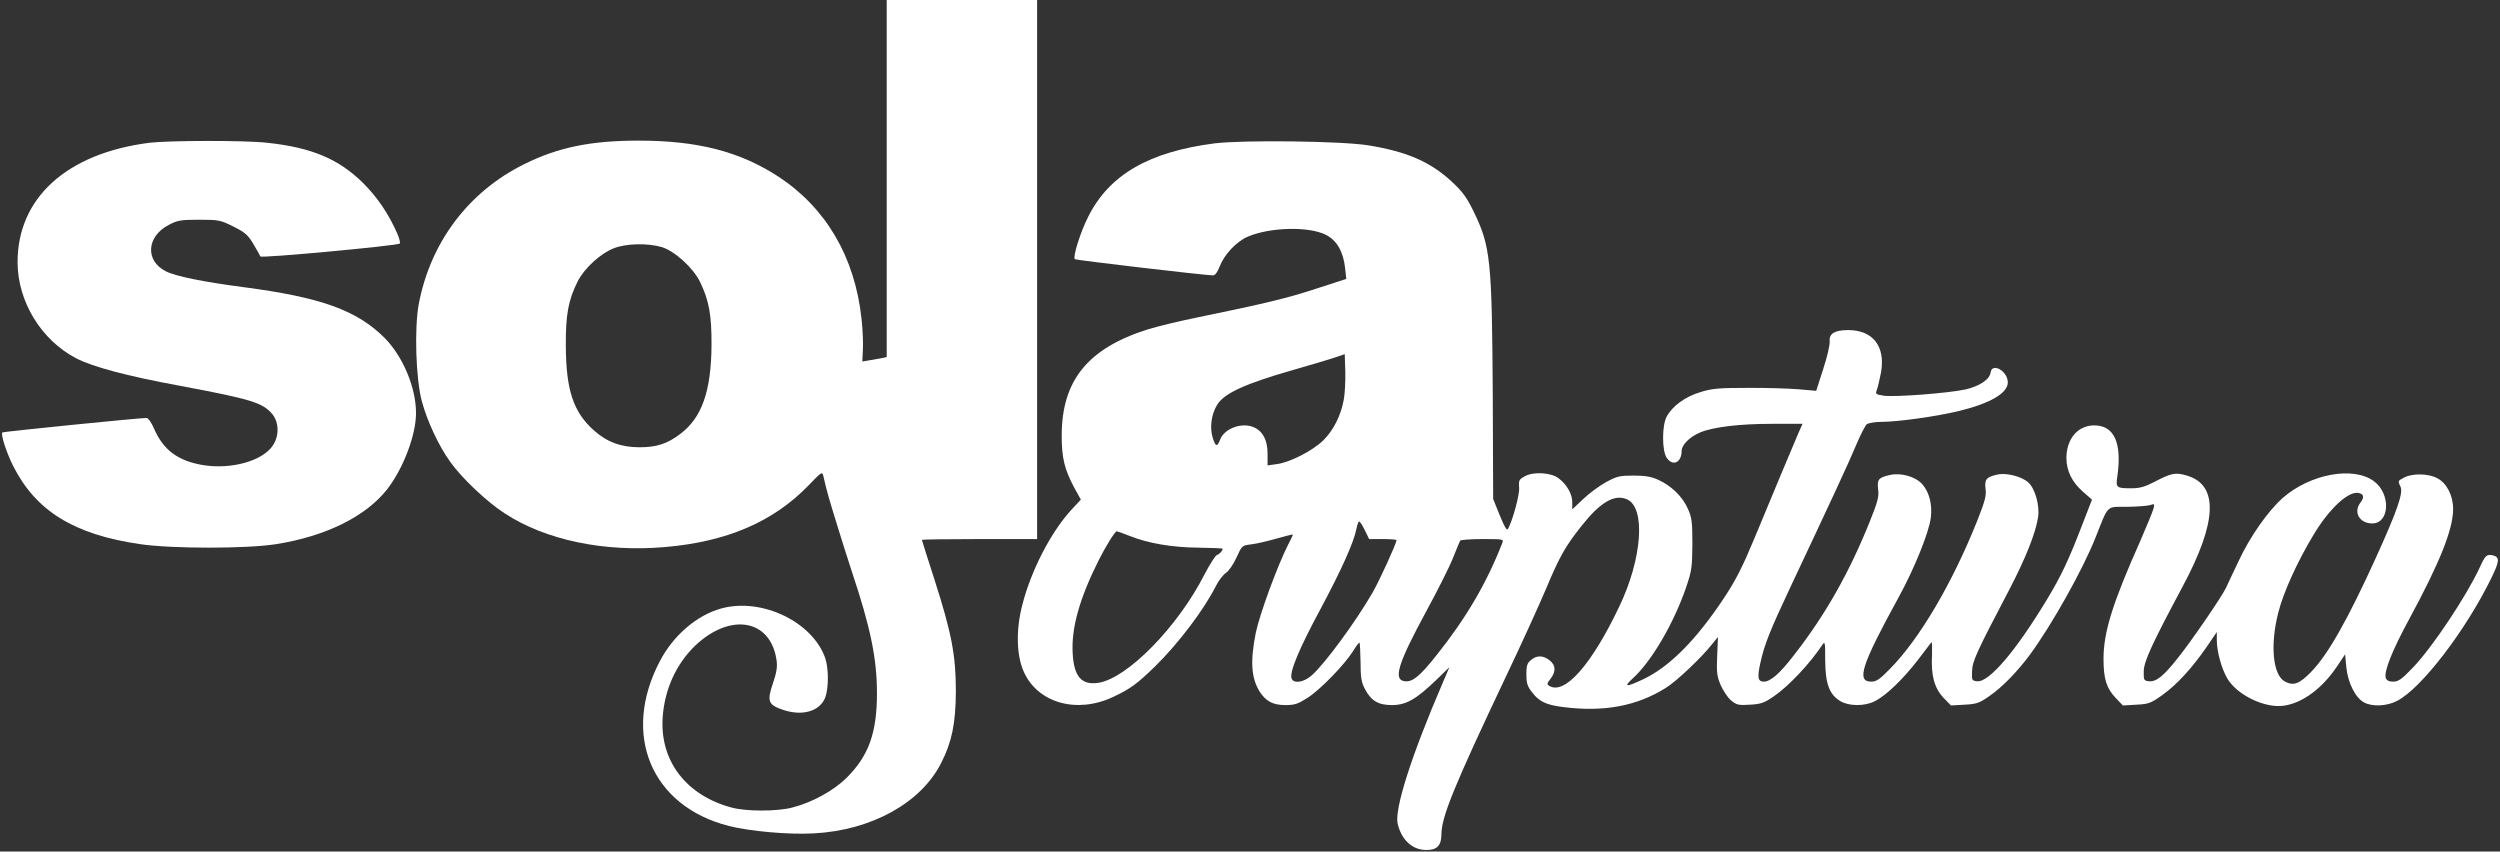 <?xml version="1.0" standalone="no"?>
<!DOCTYPE svg PUBLIC "-//W3C//DTD SVG 20010904//EN"
 "http://www.w3.org/TR/2001/REC-SVG-20010904/DTD/svg10.dtd">
<svg version="1.0" xmlns="http://www.w3.org/2000/svg"
 width="1280pt" height="436pt" viewBox="0 0 1280 436"
 preserveAspectRatio="xMidYMid meet">
<rect x="0" y="0" width="1280" height="436" fill="#333333" stroke="none"/>
<g transform="translate(0,436) scale(0.1,-0.1)"
fill="#ffffff" stroke="none">
<path d="M4540 3446 l0 -914 -27 -6 c-16 -3 -44 -8 -63 -11 l-35 -6 3 61 c2
33 -1 104 -7 158 -34 316 -182 568 -426 728 -197 128 -412 184 -715 184 -244
0 -412 -34 -585 -120 -286 -141 -481 -400 -541 -717 -23 -124 -15 -384 16
-498 27 -101 87 -229 144 -308 58 -83 189 -207 281 -266 208 -136 508 -199
819 -172 317 27 554 129 734 314 70 73 72 74 78 48 16 -72 29 -116 66 -236 22
-71 57 -184 79 -250 97 -290 129 -448 129 -625 0 -201 -42 -319 -154 -431 -67
-67 -178 -128 -281 -154 -78 -20 -233 -20 -308 0 -234 62 -370 240 -354 464
10 142 69 271 166 365 181 172 388 135 417 -75 5 -33 0 -63 -19 -119 -31 -91
-24 -109 54 -135 99 -33 189 -6 215 66 17 48 17 147 -1 200 -65 185 -324 310
-531 254 -125 -34 -247 -138 -316 -271 -197 -376 -43 -742 354 -843 107 -27
303 -45 433 -38 296 15 551 156 654 361 55 108 74 202 75 366 0 184 -21 296
-109 571 -36 111 -65 203 -65 205 0 2 133 4 295 4 l295 0 0 1380 0 1380 -385
0 -385 0 0 -914z m-1152 -351 c66 -20 161 -106 196 -178 46 -95 60 -169 59
-327 -2 -232 -49 -368 -159 -451 -67 -51 -121 -69 -210 -69 -95 0 -167 27
-234 87 -105 94 -142 207 -143 433 -1 160 13 233 60 328 34 68 118 145 186
171 64 25 173 27 245 6z"/>
<path d="M765 3629 c-424 -54 -676 -283 -675 -613 1 -200 120 -396 299 -490
85 -44 259 -91 531 -141 367 -69 424 -86 474 -145 35 -42 36 -112 3 -161 -52
-78 -209 -123 -353 -101 -132 21 -208 77 -256 189 -13 30 -29 53 -38 53 -40 0
-733 -70 -738 -74 -9 -10 20 -101 55 -171 116 -231 312 -352 650 -401 164 -24
545 -24 697 0 252 40 456 140 566 278 83 105 150 279 150 393 0 131 -67 290
-161 385 -142 142 -327 208 -724 260 -206 27 -348 56 -396 81 -107 54 -99 179
16 238 44 23 61 26 155 26 101 0 109 -2 175 -35 60 -30 75 -43 102 -89 18 -30
34 -58 36 -64 3 -10 702 55 714 66 3 4 -2 26 -12 49 -44 101 -102 187 -175
260 -125 124 -265 183 -492 207 -114 13 -502 12 -603 0z"/>
<path d="M6219 3626 c-336 -43 -540 -161 -647 -375 -40 -78 -80 -206 -69 -218
5 -5 660 -82 708 -83 10 0 23 17 33 44 24 63 86 129 144 154 114 49 312 54
400 10 56 -28 90 -86 99 -171 l6 -55 -154 -50 c-150 -49 -253 -74 -607 -147
-95 -19 -209 -47 -254 -61 -308 -97 -442 -262 -442 -544 0 -116 14 -174 67
-272 l31 -56 -52 -56 c-103 -114 -203 -307 -248 -484 -33 -127 -30 -257 8
-342 72 -160 272 -216 458 -128 89 42 122 67 214 156 119 117 248 287 310 409
14 29 38 60 53 70 15 10 39 45 54 79 28 61 28 61 76 67 26 3 85 17 131 30 45
13 82 22 82 20 0 -2 -11 -26 -25 -52 -56 -111 -145 -355 -165 -449 -30 -150
-24 -236 22 -307 32 -47 67 -65 130 -65 47 0 64 6 114 38 65 42 186 167 231
237 15 25 30 45 33 45 3 0 5 -44 6 -98 0 -79 4 -105 22 -139 32 -61 68 -83
139 -83 72 0 123 29 226 128 l68 66 -36 -84 c-160 -372 -246 -643 -229 -718
20 -82 74 -133 145 -134 56 -1 79 23 79 80 0 89 66 250 328 803 83 174 176
379 208 455 69 165 98 216 182 322 95 120 167 163 231 136 98 -41 80 -303 -39
-551 -142 -298 -280 -454 -359 -404 -12 7 -10 14 8 36 28 37 27 69 -5 94 -33
26 -65 27 -95 2 -20 -16 -24 -29 -24 -73 0 -44 5 -62 28 -91 37 -49 72 -66
160 -77 208 -27 378 5 526 98 55 34 182 154 237 224 l30 37 -4 -97 c-4 -85 -1
-105 18 -150 13 -29 36 -64 53 -78 28 -23 38 -26 96 -22 58 3 74 9 126 45 73
50 184 168 245 261 14 21 15 15 15 -80 1 -119 21 -174 78 -208 43 -26 125 -27
176 0 57 28 144 112 219 209 36 47 68 89 71 93 3 4 4 -25 3 -65 -6 -106 12
-169 58 -219 l39 -40 69 4 c61 3 76 8 126 43 66 45 144 125 210 214 112 153
270 434 336 601 67 169 53 155 162 155 51 1 104 5 117 9 22 8 23 6 17 -18 -4
-15 -34 -88 -67 -164 -143 -321 -189 -468 -189 -606 0 -101 15 -150 62 -199
l37 -39 69 4 c62 3 74 7 134 50 74 53 151 137 227 247 l51 75 0 -40 c0 -60 24
-147 54 -198 50 -85 194 -154 290 -139 96 14 195 88 271 200 l42 63 6 -65 c8
-81 47 -159 92 -182 41 -22 115 -19 167 8 124 62 353 361 485 632 40 82 42
104 9 113 -34 8 -41 2 -70 -62 -66 -143 -240 -405 -339 -509 -60 -63 -77 -75
-104 -75 -22 0 -33 6 -38 19 -10 32 32 139 120 301 157 290 225 460 225 564 0
69 -33 133 -82 158 -45 24 -125 25 -167 4 -35 -19 -35 -17 -20 -49 14 -32 -18
-124 -128 -366 -142 -312 -243 -491 -328 -579 -63 -65 -92 -75 -137 -51 -61
33 -76 187 -33 353 25 101 98 262 181 399 83 138 183 228 234 212 24 -7 25
-23 5 -49 -37 -49 -4 -106 61 -106 89 0 96 150 10 215 -105 80 -328 39 -469
-85 -75 -67 -166 -196 -224 -320 -30 -63 -60 -126 -66 -140 -22 -46 -174 -268
-241 -352 -78 -100 -116 -130 -154 -126 -25 3 -27 6 -26 50 0 50 40 137 198
433 179 333 186 522 23 570 -58 17 -78 14 -164 -31 -50 -26 -77 -34 -118 -34
-80 0 -83 2 -74 63 24 171 -17 260 -120 259 -84 -1 -141 -70 -141 -168 1 -66
28 -121 84 -171 l47 -41 -50 -129 c-68 -177 -107 -261 -181 -383 -160 -265
-297 -425 -357 -418 -27 3 -28 5 -26 51 1 52 24 100 190 417 83 159 136 291
148 372 9 59 -15 145 -49 177 -33 31 -113 52 -160 41 -56 -12 -66 -25 -60 -73
5 -35 -3 -63 -44 -167 -128 -319 -293 -599 -443 -752 -54 -56 -72 -68 -98 -68
-78 0 -50 85 139 430 81 147 157 335 166 411 8 68 -9 130 -44 170 -35 39 -109
60 -166 47 -58 -13 -66 -23 -60 -73 5 -35 -1 -62 -41 -161 -106 -265 -230
-484 -392 -691 -70 -91 -118 -133 -152 -133 -31 0 -35 21 -17 100 20 91 50
165 151 380 212 450 306 652 340 735 21 50 45 96 53 103 9 6 42 12 73 12 85 0
279 27 396 55 162 39 253 92 253 147 0 58 -81 104 -88 51 -5 -36 -56 -70 -129
-87 -87 -19 -360 -40 -418 -32 -42 7 -44 8 -35 31 5 14 14 54 21 89 23 133
-42 216 -168 216 -69 0 -99 -18 -95 -57 2 -17 -13 -81 -33 -142 l-36 -112 -92
8 c-51 4 -168 8 -262 7 -144 0 -181 -3 -240 -22 -77 -23 -144 -72 -172 -126
-24 -45 -24 -173 0 -209 31 -47 77 -26 77 35 0 30 42 72 95 94 67 28 202 44
367 44 l157 0 -21 -47 c-28 -66 -135 -320 -227 -543 -59 -142 -94 -211 -153
-300 -143 -216 -279 -353 -413 -417 -89 -42 -105 -42 -57 2 96 86 210 280 274
465 30 88 32 105 33 225 0 116 -3 136 -24 182 -27 61 -84 116 -150 146 -35 16
-66 22 -126 22 -72 0 -86 -3 -143 -34 -34 -19 -87 -58 -117 -87 l-55 -52 0 37
c0 42 -29 92 -71 123 -37 28 -125 34 -169 11 -32 -17 -35 -21 -32 -59 3 -37
-33 -168 -57 -212 -6 -11 -18 10 -42 69 l-34 84 -2 520 c-4 704 -11 774 -98
952 -36 74 -58 103 -114 155 -109 100 -228 152 -426 184 -138 22 -638 28 -786
10z m661 -1313 c-15 -82 -53 -156 -105 -208 -55 -53 -171 -113 -237 -121 l-48
-7 0 60 c0 73 -28 122 -80 139 -61 20 -143 -13 -163 -67 -15 -38 -23 -37 -37
7 -18 53 -8 126 24 175 38 57 144 105 381 173 105 30 208 61 230 69 l40 14 3
-89 c1 -49 -2 -114 -8 -145z m108 -668 l22 -45 70 0 c38 0 70 -2 70 -6 0 -16
-88 -209 -123 -269 -86 -149 -244 -364 -311 -423 -41 -36 -92 -44 -103 -16
-12 31 37 150 147 354 110 206 172 344 185 413 4 20 10 37 14 37 4 0 17 -20
29 -45z m-1204 -29 c95 -38 218 -59 353 -60 68 -1 123 -3 123 -6 0 -10 -16
-27 -30 -32 -8 -3 -36 -48 -63 -99 -136 -268 -395 -532 -543 -555 -87 -13
-126 32 -132 153 -7 128 35 279 134 476 38 75 83 147 92 147 3 0 33 -11 66
-24z m1907 -38 c-80 -205 -186 -385 -337 -574 -84 -106 -122 -137 -161 -132
-62 7 -36 90 112 363 57 105 118 226 135 270 17 44 34 83 36 87 3 4 54 8 114
8 109 0 110 0 101 -22z"/>
</g>
</svg>
